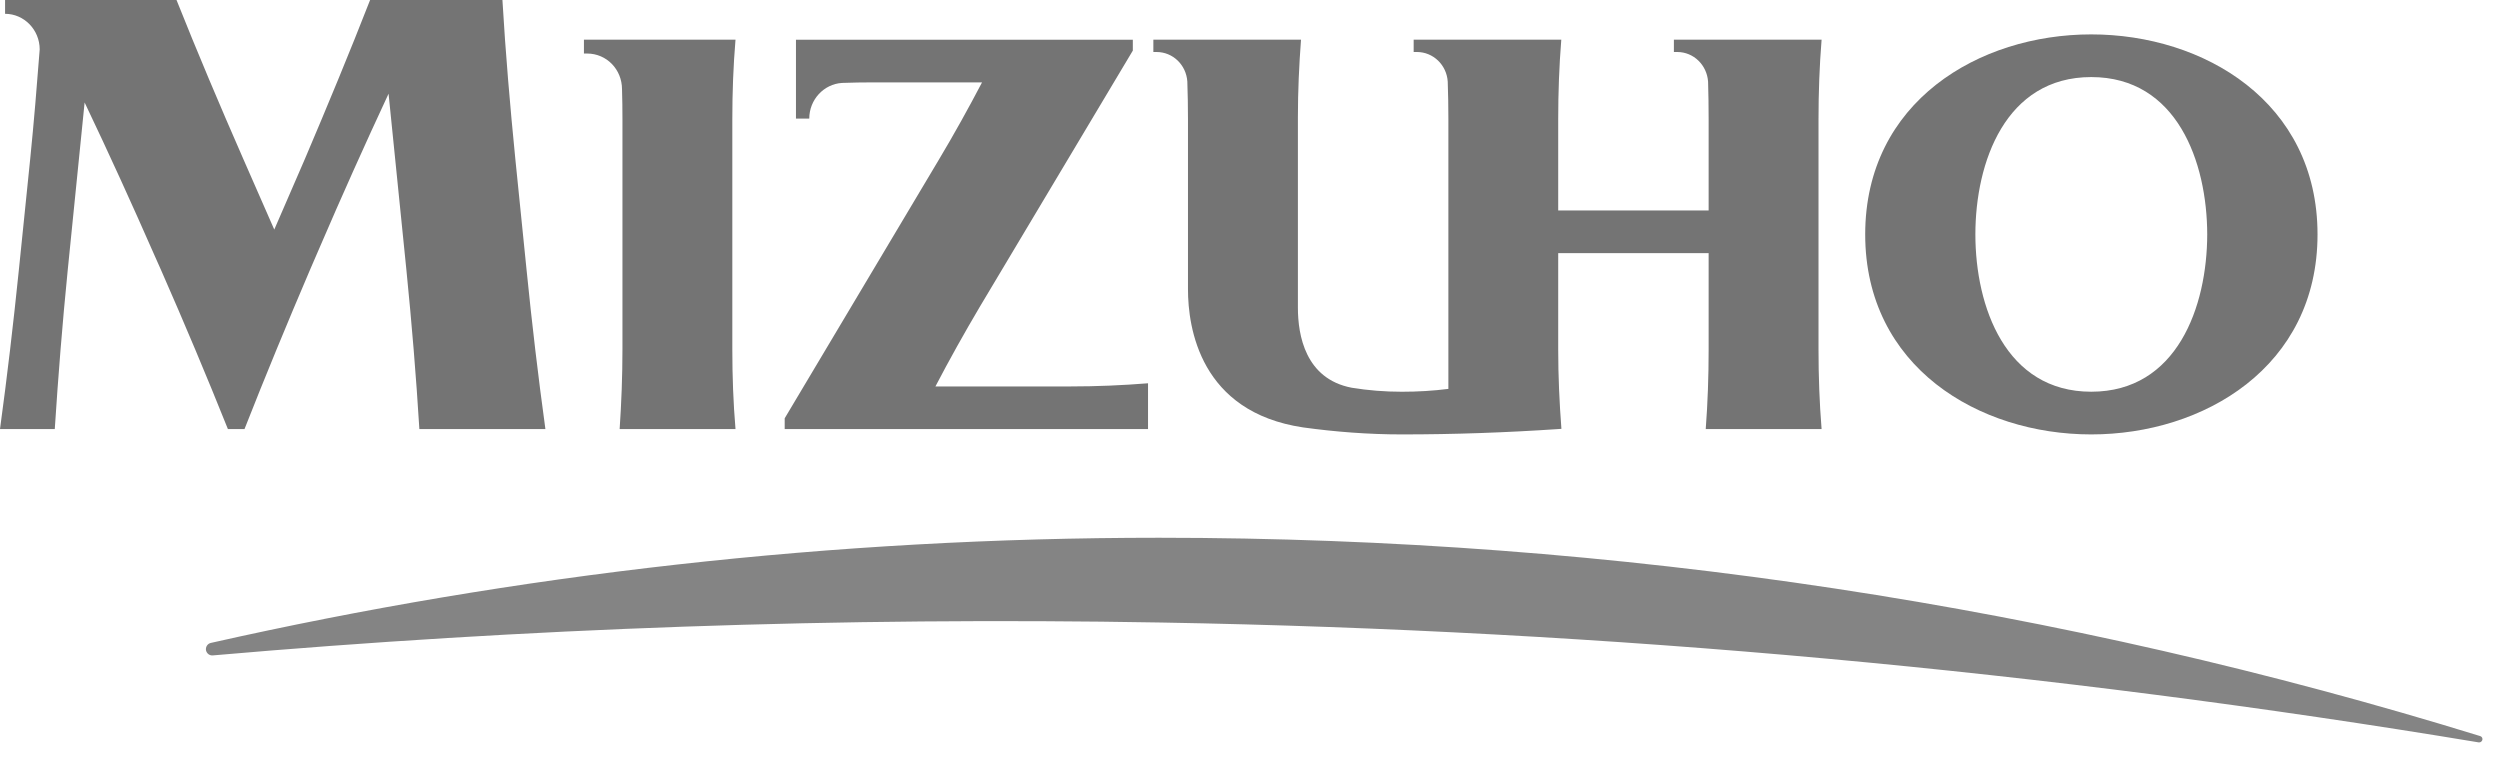 <svg width="99" height="30" viewBox="0 0 99 30" fill="none" xmlns="http://www.w3.org/2000/svg">
  <path d="M14.656 2.47955e-05C13.841 2.088 12.971 4.184 12.074 6.294L10.861 9.091L9.634 6.294C8.709 4.184 7.822 2.088 6.99 2.47955e-05H0.201V0.547C0.954 0.547 1.572 1.179 1.572 1.958C1.462 3.4 1.342 4.845 1.196 6.294L0.746 10.697C0.53 12.805 0.285 14.905 0 16.991H2.169C2.304 14.905 2.471 12.805 2.682 10.697L3.351 4.058C4.315 6.077 5.238 8.107 6.132 10.143L6.379 10.697C7.306 12.805 8.189 14.905 9.025 16.991H9.682C10.502 14.905 11.37 12.805 12.271 10.697L12.662 9.793C13.537 7.758 14.447 5.727 15.387 3.711L16.094 10.697C16.305 12.805 16.48 14.905 16.607 16.991H21.598C21.311 14.905 21.064 12.805 20.853 10.697L20.407 6.294C20.198 4.184 20.018 2.088 19.896 2.47955e-05H14.656Z" fill="#747474"/>
  <path d="M37.043 15.303C37.587 14.261 38.175 13.207 38.798 12.153L44.86 2.003V1.574H31.52V4.697H32.047C32.047 3.945 32.623 3.33 33.342 3.284C33.759 3.269 34.174 3.262 34.584 3.262H38.889C38.354 4.282 37.784 5.312 37.168 6.342L31.074 16.564V16.991H45.462V15.178C44.45 15.259 43.424 15.303 42.403 15.303H37.043Z" fill="#747474"/>
  <path d="M61.705 16.991C61.748 16.989 61.791 16.984 61.832 16.982C61.753 15.94 61.705 14.896 61.705 13.844V10.025H67.662V13.844C67.662 14.896 67.626 15.95 67.547 16.991H72.135C72.051 15.95 72.013 14.896 72.013 13.844V4.724C72.013 3.665 72.051 2.619 72.135 1.572H66.286V2.059H66.418C67.07 2.059 67.595 2.578 67.64 3.234C67.655 3.728 67.662 4.225 67.662 4.724V8.334H61.705V4.724C61.705 3.665 61.743 2.619 61.827 1.572H55.981V2.059H56.108C56.757 2.059 57.285 2.573 57.33 3.227C57.347 3.726 57.356 4.222 57.356 4.724V15.4C56.755 15.477 56.136 15.513 55.511 15.513C54.837 15.513 54.173 15.46 53.526 15.354C51.69 15.002 51.397 13.268 51.397 12.188V4.635C51.397 3.61 51.443 2.59 51.52 1.572H45.673V2.059H45.797C46.45 2.059 46.972 2.573 47.018 3.224C47.035 3.726 47.044 4.222 47.044 4.724V11.457C47.044 12.972 47.521 16.319 51.606 16.926C52.881 17.102 54.185 17.203 55.511 17.203C57.591 17.203 59.658 17.129 61.705 16.991Z" fill="#747474"/>
  <path d="M91.774 9.283C91.774 14.536 87.26 17.203 82.813 17.203C78.367 17.203 73.862 14.536 73.862 9.283C73.862 4.029 78.367 1.362 82.813 1.362C87.26 1.362 91.774 4.029 91.774 9.283ZM87.406 9.283C87.401 6.421 86.212 3.052 82.813 3.052C79.419 3.052 78.225 6.421 78.225 9.283C78.225 12.143 79.419 15.512 82.813 15.512C86.212 15.512 87.401 12.143 87.406 9.283Z" fill="#747474"/>
  <path d="M29 4.724C29 3.666 29.038 2.619 29.126 1.572H23.124V2.12H23.249C24.025 2.12 24.632 2.752 24.632 3.538C24.644 3.928 24.649 4.324 24.649 4.724V13.844C24.649 14.896 24.608 15.95 24.538 16.991H29.126C29.038 15.95 29 14.896 29 13.844V4.724Z" fill="#747474"/>
  <path d="M8.347 25.46C20.434 22.735 32.995 21.295 45.891 21.295C64.098 21.295 81.666 24.042 98.216 29.149C98.279 29.169 98.315 29.227 98.303 29.296C98.288 29.362 98.219 29.412 98.154 29.398C81.146 26.574 63.726 24.963 45.98 24.652C33.304 24.428 20.779 24.878 8.429 25.954C8.304 25.966 8.194 25.887 8.16 25.764C8.129 25.628 8.213 25.491 8.347 25.46Z" fill="#848484"/>
</svg>
